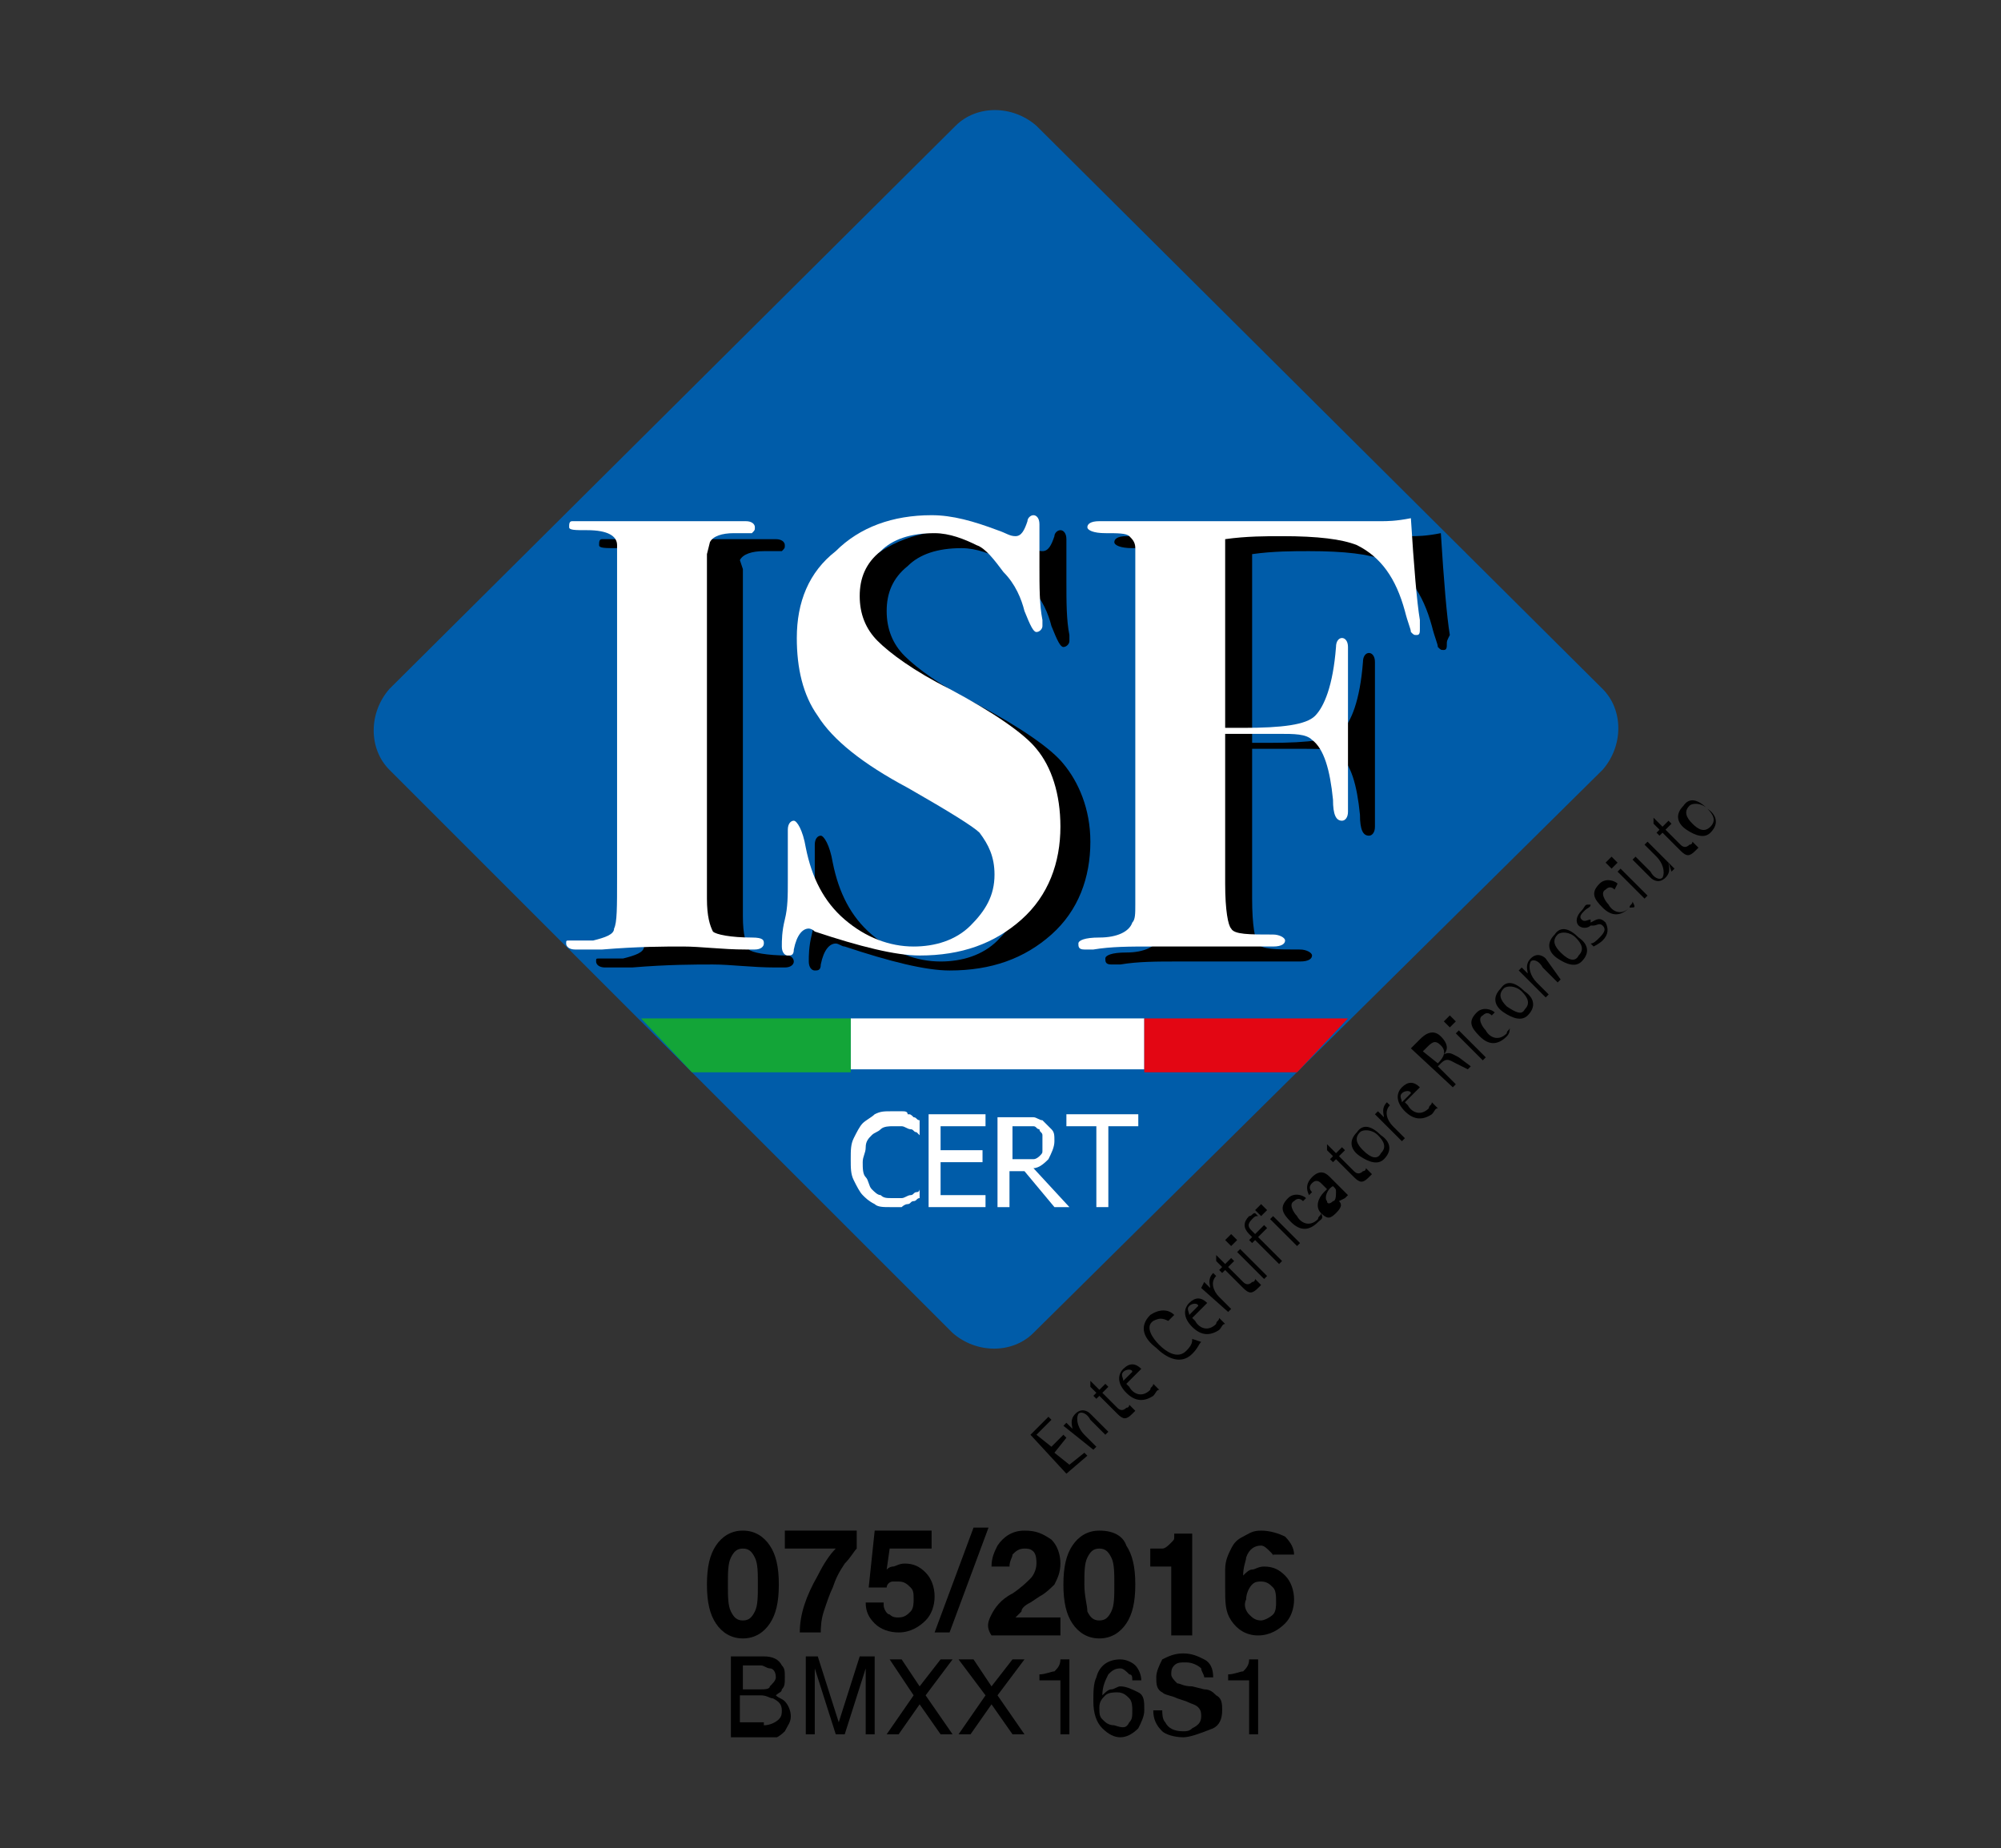 <?xml version="1.0" encoding="utf-8"?>
<!-- Generator: Adobe Illustrator 22.1.0, SVG Export Plug-In . SVG Version: 6.00 Build 0)  -->
<svg version="1.1" id="Livello_1" xmlns="http://www.w3.org/2000/svg" xmlns:xlink="http://www.w3.org/1999/xlink" x="0px" y="0px"
	 viewBox="0 0 66.8 61.7" style="enable-background:new 0 0 66.8 61.7;" xml:space="preserve">
<rect x="0" y="0" width="66.8" height="61.7" fill="#333333" stroke="none"/>
<style type="text/css">
	.st0{clip-path:url(#SVGID_2_);fill:#E40520;}
	.st1{fill:#FFFFFF;}
	.st2{clip-path:url(#SVGID_4_);fill:#005CA9;}
	.st3{clip-path:url(#SVGID_4_);}
	.st4{clip-path:url(#SVGID_4_);fill:#FFFFFF;}
	.st5{clip-path:url(#SVGID_6_);fill:#FFFFFF;}
	.st6{fill:#13A538;}
	.st7{fill:#E30613;}
	.st8{clip-path:url(#SVGID_8_);}
	.st9{clip-path:url(#SVGID_10_);}
	.st10{clip-path:url(#SVGID_12_);}
	.st11{clip-path:url(#SVGID_14_);}
	.st12{clip-path:url(#SVGID_16_);}
</style>
<g>
	<defs>
		<rect id="SVGID_1_" y="819.8" width="30.6" height="22.1"/>
	</defs>
	<clipPath id="SVGID_2_">
		<use xlink:href="#SVGID_1_"  style="overflow:visible;"/>
	</clipPath>
	<path class="st0" d="M0,830.8c0-1.1,0.5-2,1.4-2.6l11.6-7.7c0.6-0.4,1.4-0.7,2.2-0.7c0.8,0,1.7,0.2,2.4,0.7l11.6,7.7
		c0.8,0.6,1.4,1.5,1.4,2.6s-0.5,2-1.4,2.6l-11.6,7.7c-0.6,0.4-1.6,0.7-2.4,0.7c-0.8,0-1.6-0.2-2.2-0.7l-11.6-7.7
		C0.5,832.9,0,831.9,0,830.8"/>
</g>
<polygon class="st1" points="5.8,833.8 10.4,833.8 10.4,832.7 7.1,832.7 7.1,831.2 10.1,831.2 10.1,830.2 7.1,830.2 7.1,828.9 
	10.3,828.9 10.3,827.8 5.8,827.8 "/>
<rect x="16.5" y="827.8" class="st1" width="1.3" height="6"/>
<polygon class="st1" points="18.9,833.7 20,833.7 20,829.5 20,829.5 21.4,833.7 22.4,833.7 23.7,829.5 23.8,829.5 23.8,833.7 
	24.9,833.7 24.9,827.7 23.2,827.7 21.9,831.9 21.9,831.9 20.6,827.7 18.9,827.7 "/>
<polygon class="st1" points="11.3,833.8 12.6,833.8 12.6,831.3 15.2,831.3 15.2,830.3 12.6,830.3 12.6,828.9 15.6,828.9 15.6,827.8 
	11.3,827.8 "/>
<g>
	<defs>
		<rect id="SVGID_3_" x="12.3" y="3.5" width="45.1" height="54.5"/>
	</defs>
	<clipPath id="SVGID_4_">
		<use xlink:href="#SVGID_3_"  style="overflow:visible;"/>
	</clipPath>
	<path class="st2" d="M13,25.7c-0.7-0.7-0.7-1.9,0-2.7L31.9,4.2c0.7-0.7,1.9-0.7,2.7,0l18.9,18.8c0.7,0.7,0.7,1.9,0,2.7L34.5,44.5
		c-0.7,0.7-1.9,0.7-2.7,0L13,25.7z"/>
	<path class="st3" d="M26.5,32.1c0,0.1-0.1,0.2-0.3,0.2c-0.1,0-0.2,0-0.3,0c-0.8,0-1.5-0.1-2.1-0.1c-0.6,0-1.5,0-2.7,0.1
		c-0.4,0-0.7,0-0.9,0c-0.2,0-0.3-0.1-0.3-0.2c0-0.1,0-0.1,0.1-0.1c0.1,0,0.4,0,0.8,0c0.4-0.1,0.7-0.2,0.7-0.4
		c0.1-0.2,0.1-0.7,0.1-1.7v-9.9v-0.8c0-0.2,0-0.4,0-0.4c0-0.3-0.3-0.5-1-0.5c-0.4,0-0.6,0-0.6-0.1c0-0.1,0-0.2,0.1-0.2
		c0.1,0,0.2,0,0.5,0c-0.1,0,0.1,0,0.7,0c0.6,0,1.2,0,1.6,0h1c0.2,0,0.5,0,0.9,0c0.4,0,0.7,0,0.9,0h0.2c0.2,0,0.3,0.1,0.3,0.2
		c0,0.1,0,0.1-0.1,0.2c-0.1,0-0.3,0-0.6,0c-0.4,0-0.7,0.1-0.8,0.3L24.8,19v11.6c0,0.6,0.1,0.9,0.2,1.1c0.1,0.1,0.6,0.2,1.3,0.2
		C26.4,31.9,26.5,32,26.5,32.1"/>
	<path class="st3" d="M36.4,28.1c0,1.2-0.4,2.3-1.3,3.1c-0.9,0.8-2,1.2-3.4,1.2c-0.8,0-2-0.3-3.5-0.8c-0.1,0-0.2-0.1-0.3-0.1
		c-0.2,0-0.4,0.2-0.5,0.7c0,0.2-0.1,0.2-0.2,0.2c-0.1,0-0.2-0.1-0.2-0.3c0-0.2,0-0.5,0.1-0.9c0.1-0.4,0.1-0.8,0.1-1.3
		c0-0.4,0-0.7,0-0.9c0-0.5,0-0.7,0-0.8c0-0.2,0.1-0.3,0.2-0.3c0.1,0,0.3,0.3,0.4,0.9c0.2,1,0.6,1.8,1.3,2.4c0.7,0.6,1.5,0.9,2.3,0.9
		c0.7,0,1.4-0.2,1.9-0.7c0.5-0.5,0.8-1,0.8-1.7c0-0.6-0.2-1-0.5-1.4c-0.2-0.2-1-0.7-2.4-1.5c-1.5-0.8-2.5-1.6-3-2.4
		c-0.5-0.7-0.7-1.6-0.7-2.6c0-1.2,0.4-2.2,1.3-2.9c0.8-0.8,1.9-1.2,3.2-1.2c0.7,0,1.4,0.2,2.2,0.5c0.3,0.1,0.4,0.2,0.6,0.2
		c0.2,0,0.3-0.2,0.4-0.5c0-0.1,0.1-0.2,0.2-0.2c0.1,0,0.2,0.1,0.2,0.3c0,0.1,0,0.3,0,0.6c0,0.3,0,0.6,0,0.8c0,0.7,0,1.3,0.1,1.8
		c0,0,0,0.1,0,0.2c0,0.1-0.1,0.2-0.2,0.2c-0.1,0-0.2-0.2-0.4-0.7c-0.1-0.4-0.3-0.9-0.7-1.3c-0.3-0.4-0.6-0.8-0.9-0.9
		c-0.4-0.2-0.9-0.4-1.4-0.4c-0.8,0-1.4,0.2-1.8,0.6c-0.5,0.4-0.7,0.9-0.7,1.5c0,0.6,0.2,1.1,0.6,1.5c0.4,0.4,1.2,1,2.4,1.6
		c1.5,0.8,2.5,1.5,2.9,2C36,26.1,36.4,27,36.4,28.1"/>
	<path class="st3" d="M48.3,21.5c0,0.1,0,0.2-0.1,0.2c-0.1,0-0.1,0-0.2-0.1c0-0.1-0.1-0.3-0.2-0.7c-0.3-1.1-0.8-1.8-1.6-2.2
		c-0.5-0.2-1.3-0.3-2.5-0.3c-0.5,0-1.2,0-1.9,0.1v6.3h0.6c1.3,0,2.1-0.1,2.4-0.4c0.3-0.3,0.6-1,0.7-2.3c0-0.2,0.1-0.3,0.2-0.3
		c0.1,0,0.2,0.1,0.2,0.3c0-0.1,0,0,0,0.3c0,0.2,0,0.7,0,1.2v1.3c0,1,0,1.6,0,1.9c0,0.3,0,0.6,0,0.8c0,0.2-0.1,0.3-0.2,0.3
		c-0.2,0-0.3-0.2-0.3-0.7c-0.1-1-0.3-1.7-0.7-2c-0.2-0.2-0.6-0.2-1.1-0.2c-0.7,0-1.3,0-1.8,0v5c0,0.9,0.1,1.4,0.2,1.5
		c0.1,0.2,0.6,0.2,1.4,0.2c0.2,0,0.4,0.1,0.4,0.2c0,0.1-0.1,0.2-0.4,0.2c-0.3,0-0.7,0-1.1,0c-0.8,0-1.8,0-2.9,0c-0.8,0-1.4,0-2,0.1
		c-0.1,0-0.2,0-0.3,0c-0.2,0-0.2-0.1-0.2-0.2c0-0.1,0.2-0.2,0.7-0.2c0.6,0,1-0.2,1.1-0.5c0.1-0.1,0.1-0.3,0.1-0.6l0-11.9
		c0-0.2-0.1-0.3-0.2-0.4c-0.1-0.1-0.4-0.1-0.8-0.1c-0.4,0-0.6-0.1-0.6-0.2c0-0.1,0.1-0.2,0.4-0.2H38c0.1,0,0.6,0,1.6,0
		c1.1,0,2.1,0,2.9,0c1.2,0,2.3,0,3.2,0l1.4,0c0.2,0,0.5,0,1-0.1c0.1,1.6,0.2,2.8,0.3,3.4C48.3,21.4,48.3,21.4,48.3,21.5"/>
	<path class="st4" d="M25.5,31.5c0,0.1-0.1,0.2-0.3,0.2c-0.1,0-0.2,0-0.3,0c-0.8,0-1.5-0.1-2.1-0.1c-0.6,0-1.5,0-2.7,0.1
		c-0.4,0-0.7,0-0.9,0c-0.2,0-0.3-0.1-0.3-0.2c0-0.1,0-0.1,0.1-0.1c0.1,0,0.4,0,0.8,0c0.4-0.1,0.7-0.2,0.7-0.4
		c0.1-0.2,0.1-0.7,0.1-1.7v-9.9v-0.8c0-0.2,0-0.4,0-0.4c0-0.3-0.3-0.5-1-0.5c-0.4,0-0.6,0-0.6-0.1c0-0.1,0-0.2,0.1-0.2
		c0.1,0,0.2,0,0.5,0c-0.1,0,0.1,0,0.7,0c0.6,0,1.2,0,1.6,0h1c0.2,0,0.5,0,0.9,0c0.4,0,0.7,0,0.9,0h0.2c0.2,0,0.3,0.1,0.3,0.2
		c0,0.1,0,0.1-0.1,0.2c-0.1,0-0.3,0-0.6,0c-0.4,0-0.7,0.1-0.8,0.3l-0.1,0.4V30c0,0.6,0.1,0.9,0.2,1.1c0.1,0.1,0.6,0.2,1.3,0.2
		C25.5,31.3,25.5,31.4,25.5,31.5"/>
	<path class="st4" d="M35.4,27.6c0,1.2-0.4,2.3-1.3,3.1c-0.9,0.8-2,1.2-3.4,1.2c-0.8,0-2-0.3-3.5-0.8C27.1,31,27,31,27,31
		c-0.2,0-0.4,0.2-0.5,0.7c0,0.2-0.1,0.2-0.2,0.2c-0.1,0-0.2-0.1-0.2-0.3c0-0.2,0-0.5,0.1-0.9c0.1-0.4,0.1-0.8,0.1-1.3
		c0-0.4,0-0.7,0-0.9c0-0.5,0-0.7,0-0.8c0-0.2,0.1-0.3,0.2-0.3c0.1,0,0.3,0.3,0.4,0.9c0.2,1,0.6,1.8,1.3,2.4c0.7,0.6,1.5,0.9,2.3,0.9
		c0.7,0,1.4-0.2,1.9-0.7c0.5-0.5,0.8-1,0.8-1.7c0-0.6-0.2-1-0.5-1.4c-0.2-0.2-1-0.7-2.4-1.5c-1.5-0.8-2.5-1.6-3-2.4
		c-0.5-0.7-0.7-1.6-0.7-2.6c0-1.2,0.4-2.2,1.3-2.9c0.8-0.8,1.9-1.2,3.2-1.2c0.7,0,1.4,0.2,2.2,0.5c0.3,0.1,0.4,0.2,0.6,0.2
		c0.2,0,0.3-0.2,0.4-0.5c0-0.1,0.1-0.2,0.2-0.2c0.1,0,0.2,0.1,0.2,0.3c0,0.1,0,0.3,0,0.6c0,0.3,0,0.6,0,0.8c0,0.7,0,1.3,0.1,1.8
		c0,0,0,0.1,0,0.2c0,0.1-0.1,0.2-0.2,0.2c-0.1,0-0.2-0.2-0.4-0.7c-0.1-0.4-0.3-0.9-0.7-1.3c-0.3-0.4-0.6-0.8-0.9-0.9
		c-0.4-0.2-0.9-0.4-1.4-0.4c-0.8,0-1.4,0.2-1.8,0.6c-0.5,0.4-0.7,0.9-0.7,1.5c0,0.6,0.2,1.1,0.6,1.5c0.4,0.4,1.2,1,2.4,1.6
		c1.5,0.8,2.5,1.5,2.9,2C35.1,25.6,35.4,26.5,35.4,27.6"/>
	<path class="st4" d="M47.4,21c0,0.1,0,0.2-0.1,0.2c-0.1,0-0.1,0-0.2-0.1c0-0.1-0.1-0.3-0.2-0.7c-0.3-1.1-0.8-1.8-1.6-2.2
		c-0.5-0.2-1.3-0.3-2.5-0.3c-0.5,0-1.2,0-1.9,0.1v6.3h0.6c1.3,0,2.1-0.1,2.4-0.4c0.3-0.3,0.6-1,0.7-2.3c0-0.2,0.1-0.3,0.2-0.3
		c0.1,0,0.2,0.1,0.2,0.3c0-0.1,0,0,0,0.3c0,0.2,0,0.7,0,1.2v1.3c0,1,0,1.6,0,1.9c0,0.3,0,0.6,0,0.8s-0.1,0.3-0.2,0.3
		c-0.2,0-0.3-0.2-0.3-0.7c-0.1-1-0.3-1.7-0.7-2c-0.2-0.2-0.6-0.2-1.1-0.2c-0.7,0-1.3,0-1.8,0v5c0,0.9,0.1,1.4,0.2,1.5
		c0.1,0.2,0.6,0.2,1.4,0.2c0.2,0,0.4,0.1,0.4,0.2c0,0.1-0.1,0.2-0.4,0.2c-0.3,0-0.7,0-1.1,0c-0.9,0-1.8,0-2.9,0c-0.8,0-1.4,0-2,0.1
		c-0.1,0-0.2,0-0.3,0c-0.2,0-0.2-0.1-0.2-0.2c0-0.1,0.2-0.2,0.7-0.2c0.6,0,1-0.2,1.1-0.5c0.1-0.1,0.1-0.3,0.1-0.6l0-11.9
		c0-0.2-0.1-0.3-0.2-0.4c-0.1-0.1-0.4-0.1-0.8-0.1c-0.4,0-0.6-0.1-0.6-0.2c0-0.1,0.1-0.2,0.4-0.2H37c0.1,0,0.6,0,1.6,0
		c1.1,0,2.1,0,2.9,0c1.2,0,2.3,0,3.2,0l1.4,0c0.2,0,0.5,0,1-0.1c0.1,1.6,0.2,2.8,0.3,3.4C47.4,20.8,47.4,20.9,47.4,21"/>
	<path class="st4" d="M29.7,40.3c-0.2,0-0.4,0-0.5-0.1c-0.2-0.1-0.3-0.2-0.4-0.3c-0.1-0.1-0.2-0.3-0.3-0.5c-0.1-0.2-0.1-0.4-0.1-0.7
		c0-0.3,0-0.5,0.1-0.7c0.1-0.2,0.2-0.4,0.3-0.5c0.1-0.1,0.3-0.2,0.4-0.3c0.2-0.1,0.3-0.1,0.6-0.1c0.1,0,0.2,0,0.3,0
		c0.1,0,0.2,0,0.2,0.1c0.1,0,0.1,0,0.2,0.1c0.1,0,0.1,0.1,0.2,0.1v0.5h0c0,0-0.1-0.1-0.1-0.1c-0.1,0-0.1-0.1-0.2-0.1
		c-0.1,0-0.2-0.1-0.3-0.1c-0.1,0-0.2,0-0.3,0c-0.1,0-0.3,0-0.4,0.1c-0.1,0.1-0.2,0.1-0.3,0.2c-0.1,0.1-0.2,0.2-0.2,0.4
		c0,0.2-0.1,0.3-0.1,0.5c0,0.2,0,0.4,0.1,0.5c0.1,0.1,0.1,0.3,0.2,0.4c0.1,0.1,0.2,0.2,0.3,0.2c0.1,0.1,0.2,0.1,0.4,0.1
		c0.1,0,0.2,0,0.3,0c0.1,0,0.2-0.1,0.3-0.1c0.1,0,0.1-0.1,0.2-0.1c0.1,0,0.1-0.1,0.1-0.1h0V40c-0.1,0-0.1,0.1-0.2,0.1
		c-0.1,0-0.1,0.1-0.2,0.1c-0.1,0-0.2,0.1-0.2,0.1C29.9,40.3,29.8,40.3,29.7,40.3"/>
</g>
<polygon class="st1" points="31,37.2 31,40.3 32.9,40.3 32.9,39.9 31.4,39.9 31.4,38.8 32.8,38.8 32.8,38.4 31.4,38.4 31.4,37.6 
	32.9,37.6 32.9,37.2 "/>
<g>
	<defs>
		<rect id="SVGID_5_" x="12.3" y="3.5" width="45.1" height="54.5"/>
	</defs>
	<clipPath id="SVGID_6_">
		<use xlink:href="#SVGID_5_"  style="overflow:visible;"/>
	</clipPath>
	<path class="st5" d="M34.8,38.1c0-0.1,0-0.2,0-0.2c0-0.1-0.1-0.1-0.1-0.2c-0.1,0-0.1-0.1-0.2-0.1c-0.1,0-0.2,0-0.3,0h-0.4v1.1h0.4
		c0.1,0,0.2,0,0.3,0c0.1,0,0.2-0.1,0.2-0.1c0.1-0.1,0.1-0.1,0.1-0.2C34.8,38.3,34.8,38.2,34.8,38.1 M35.7,40.3h-0.5l-1-1.2h-0.5v1.2
		h-0.4v-3h0.8c0.2,0,0.3,0,0.4,0c0.1,0,0.2,0.1,0.3,0.1c0.1,0.1,0.2,0.2,0.3,0.3c0.1,0.1,0.1,0.2,0.1,0.4c0,0.2-0.1,0.4-0.2,0.6
		c-0.1,0.1-0.3,0.3-0.5,0.3L35.7,40.3z"/>
</g>
<polygon class="st1" points="36.6,40.3 36.6,37.6 35.6,37.6 35.6,37.2 38,37.2 38,37.6 37,37.6 37,40.3 "/>
<rect x="28.4" y="34" class="st1" width="9.8" height="1.7"/>
<polygon class="st6" points="21.4,34 23.1,35.8 28.4,35.8 28.4,34 "/>
<polygon class="st7" points="38.2,34 38.2,35.8 43.3,35.8 45,34 "/>
<polygon points="34.4,47.9 35.6,49.2 36.3,48.6 36.2,48.5 35.7,48.9 35.2,48.5 35.6,48 35.5,47.9 35.1,48.3 34.6,47.9 35.1,47.4 
	35,47.3 "/>
<g>
	<defs>
		<rect id="SVGID_7_" x="12.3" y="3.5" width="45.1" height="54.5"/>
	</defs>
	<clipPath id="SVGID_8_">
		<use xlink:href="#SVGID_7_"  style="overflow:visible;"/>
	</clipPath>
	<path class="st8" d="M36.5,48.4l0.1-0.1l-0.4-0.4c-0.2-0.2-0.3-0.5-0.2-0.7c0.1-0.1,0.3,0,0.4,0.2l0.5,0.5l0.1-0.1l-0.6-0.6
		c-0.1-0.1-0.3-0.2-0.5,0c-0.2,0.2-0.1,0.4-0.1,0.5l0,0l-0.2-0.2l-0.1,0.1L36.5,48.4z"/>
	<path class="st8" d="M37.7,46.9c0,0,0,0.1-0.1,0.1c-0.1,0.1-0.2,0.1-0.3,0l-0.5-0.5l0.2-0.2l-0.1-0.1l-0.2,0.2l-0.3-0.3l0,0.2
		l0.2,0.2l-0.1,0.1l0.1,0.1l0.1-0.1l0.6,0.6c0.2,0.2,0.3,0.2,0.5,0c0,0,0.1-0.1,0.1-0.1L37.7,46.9z"/>
	<path class="st8" d="M37.5,46.1c0-0.1-0.1-0.2,0-0.3c0.1-0.1,0.3-0.1,0.3,0L37.5,46.1z M38.5,46.2c0,0.1-0.1,0.1-0.1,0.2
		c-0.3,0.3-0.6,0.1-0.7-0.1l-0.1-0.1l0.5-0.5l0,0c-0.2-0.2-0.4-0.2-0.6,0c-0.2,0.2-0.2,0.5,0.1,0.8c0.3,0.3,0.6,0.3,0.9,0.1
		c0.1-0.1,0.1-0.2,0.2-0.2L38.5,46.2z"/>
	<path class="st8" d="M39.8,44.7c0,0.1,0,0.2-0.2,0.4c-0.3,0.3-0.7,0-0.9-0.2c-0.2-0.2-0.5-0.6-0.2-0.8c0.2-0.1,0.3-0.1,0.5,0
		l0.2-0.2c-0.2-0.2-0.5-0.2-0.8,0c-0.4,0.4-0.2,0.8,0.2,1.1c0.3,0.3,0.8,0.6,1.2,0.2c0.2-0.2,0.2-0.3,0.3-0.4L39.8,44.7z"/>
	<path class="st8" d="M39.7,43.9c0-0.1-0.1-0.2,0-0.3c0.1-0.1,0.3-0.1,0.3,0L39.7,43.9z M40.7,44c0,0.1-0.1,0.1-0.1,0.2
		c-0.3,0.3-0.6,0.1-0.7-0.1l-0.1-0.1l0.5-0.5l0,0c-0.2-0.2-0.4-0.2-0.6,0c-0.2,0.2-0.2,0.5,0.1,0.8c0.3,0.3,0.6,0.3,0.9,0.1
		c0.1-0.1,0.1-0.2,0.2-0.2L40.7,44z"/>
	<path class="st8" d="M41,43.8l0.1-0.1l-0.4-0.4c-0.2-0.2-0.3-0.5-0.1-0.7l-0.1-0.1c-0.2,0.2-0.1,0.4-0.1,0.5l0,0l-0.2-0.2L40.1,43
		L41,43.8z"/>
	<path class="st8" d="M41.9,42.7c0,0,0,0.1-0.1,0.1c-0.1,0.1-0.2,0.1-0.3,0L41,42.3l0.2-0.2L41.1,42l-0.2,0.2l-0.3-0.3l0,0.2
		l0.2,0.2l-0.1,0.1l0.1,0.1l0.1-0.1l0.6,0.6c0.2,0.2,0.3,0.2,0.5,0c0,0,0.1-0.1,0.1-0.1L41.9,42.7z"/>
</g>
<path d="M41.3,41.8l0.9,0.9l0.1-0.1l-0.9-0.9L41.3,41.8z M40.9,41.4l0.2,0.2l0.2-0.2l-0.2-0.2L40.9,41.4z"/>
<g>
	<defs>
		<rect id="SVGID_9_" x="12.3" y="3.5" width="45.1" height="54.5"/>
	</defs>
	<clipPath id="SVGID_10_">
		<use xlink:href="#SVGID_9_"  style="overflow:visible;"/>
	</clipPath>
	<path class="st9" d="M42.7,42.2l0.1-0.1L42,41.3l0.3-0.3l-0.1-0.1l-0.3,0.3l-0.1-0.1c-0.1-0.1-0.2-0.2,0-0.4
		c0.1-0.1,0.1-0.1,0.2-0.1l-0.1-0.1c-0.1,0-0.1,0.1-0.2,0.1c-0.2,0.2-0.2,0.4,0,0.6l0.1,0.1l-0.1,0.1l0.1,0.1l0.1-0.1L42.7,42.2z"/>
</g>
<path d="M42.4,40.7l0.9,0.9l0.1-0.1l-0.9-0.9L42.4,40.7z M41.9,40.4l0.2,0.2l0.2-0.2l-0.2-0.2L41.9,40.4z"/>
<g>
	<defs>
		<rect id="SVGID_11_" x="12.3" y="3.5" width="45.1" height="54.5"/>
	</defs>
	<clipPath id="SVGID_12_">
		<use xlink:href="#SVGID_11_"  style="overflow:visible;"/>
	</clipPath>
	<path class="st10" d="M44.1,40.5c0,0.1-0.1,0.1-0.1,0.2c-0.3,0.3-0.6,0.1-0.7-0.1c-0.1-0.1-0.3-0.4-0.1-0.5c0.1-0.1,0.2-0.1,0.3,0
		l0.1-0.1c-0.1-0.1-0.4-0.2-0.6,0c-0.3,0.3-0.2,0.5,0.1,0.8c0.3,0.3,0.6,0.3,0.9,0C44.1,40.7,44.2,40.7,44.1,40.5L44.1,40.5z"/>
	<path class="st10" d="M44.5,39.6c0.1,0.1,0.1,0.1,0.1,0.2c0,0.1,0,0.3-0.1,0.3c-0.1,0.1-0.2,0.1-0.2,0C44.2,40,44.3,39.7,44.5,39.6
		L44.5,39.6z M44.9,40l0.1-0.1l-0.6-0.6c-0.1-0.1-0.3-0.3-0.6,0c-0.2,0.2-0.2,0.4-0.1,0.6l0.1-0.1c-0.1-0.1-0.1-0.2,0-0.3
		c0.1-0.1,0.2-0.1,0.3,0c0,0,0.1,0.1,0.2,0.2c0,0-0.1,0.1-0.1,0.1c-0.2,0.2-0.3,0.5-0.1,0.7c0.2,0.2,0.3,0.2,0.5,0
		c0.2-0.2,0.2-0.3,0.1-0.4l0,0L44.9,40z"/>
	<path class="st10" d="M45.6,39c0,0,0,0.1-0.1,0.1c-0.1,0.1-0.2,0.1-0.3,0l-0.5-0.5l0.2-0.2l-0.1-0.1l-0.2,0.2l-0.3-0.3l0,0.2
		l0.2,0.2l-0.1,0.1l0.1,0.1l0.1-0.1l0.6,0.6c0.2,0.2,0.3,0.2,0.5,0c0,0,0.1-0.1,0.1-0.1L45.6,39z"/>
	<path class="st10" d="M45.5,38.4c-0.2-0.2-0.3-0.4-0.1-0.6c0.1-0.1,0.4-0.1,0.6,0.1c0.2,0.2,0.3,0.4,0.1,0.6
		C46,38.7,45.8,38.7,45.5,38.4 M46.2,38.7c0.3-0.3,0.2-0.6-0.1-0.8c-0.3-0.3-0.6-0.4-0.8-0.1c-0.3,0.3-0.2,0.6,0.1,0.8
		C45.7,38.8,46,38.9,46.2,38.7"/>
	<path class="st10" d="M46.8,38.1l0.1-0.1l-0.4-0.4c-0.2-0.2-0.3-0.5-0.1-0.7l-0.1-0.1c-0.2,0.2-0.1,0.4-0.1,0.5l0,0L46,37.1
		l-0.1,0.1L46.8,38.1z"/>
	<path class="st10" d="M46.8,36.8c0-0.1-0.1-0.2,0-0.3c0.1-0.1,0.3-0.1,0.3,0L46.8,36.8z M47.8,36.8c0,0.1-0.1,0.1-0.1,0.2
		c-0.3,0.3-0.6,0.1-0.7-0.1l-0.1-0.1l0.5-0.5l0,0c-0.2-0.2-0.4-0.2-0.6,0c-0.2,0.2-0.2,0.5,0.1,0.8c0.3,0.3,0.6,0.3,0.9,0.1
		c0.1-0.1,0.1-0.2,0.2-0.2L47.8,36.8z"/>
	<path class="st10" d="M47.5,35.1l0.1-0.1c0.2-0.2,0.3-0.3,0.5-0.1c0.2,0.2,0.1,0.4-0.1,0.6L48,35.5L47.5,35.1z M48.5,36.3l0.1-0.1
		l-0.6-0.6l0.1-0.1c0.2-0.2,0.3-0.1,0.5,0l0.4,0.2l0.1-0.1l-0.4-0.3c-0.2-0.1-0.3-0.2-0.5-0.1l0,0c0.1-0.1,0.2-0.3-0.1-0.6
		c-0.3-0.3-0.6,0-0.7,0.1l-0.3,0.3L48.5,36.3z"/>
</g>
<path d="M48.6,34.5l0.9,0.9l0.1-0.1l-0.9-0.9L48.6,34.5z M48.2,34.1l0.2,0.2l0.2-0.2l-0.2-0.2L48.2,34.1z"/>
<g>
	<defs>
		<rect id="SVGID_13_" x="12.3" y="3.5" width="45.1" height="54.5"/>
	</defs>
	<clipPath id="SVGID_14_">
		<use xlink:href="#SVGID_13_"  style="overflow:visible;"/>
	</clipPath>
	<path class="st11" d="M50.4,34.3c0,0.1-0.1,0.1-0.1,0.2c-0.3,0.3-0.6,0.1-0.7-0.1c-0.1-0.1-0.3-0.4-0.1-0.5c0.1-0.1,0.2-0.1,0.3,0
		l0.1-0.1c-0.1-0.1-0.4-0.2-0.6,0c-0.3,0.3-0.2,0.5,0.1,0.8c0.3,0.3,0.6,0.3,0.9,0C50.4,34.5,50.4,34.4,50.4,34.3L50.4,34.3z"/>
	<path class="st11" d="M50.3,33.6c-0.2-0.2-0.3-0.4-0.1-0.6c0.1-0.1,0.4-0.1,0.6,0.1c0.2,0.2,0.3,0.4,0.1,0.6
		C50.8,33.9,50.6,33.8,50.3,33.6 M51,33.9c0.3-0.3,0.2-0.6-0.1-0.8c-0.3-0.3-0.6-0.4-0.8-0.1c-0.3,0.3-0.2,0.6,0.1,0.8
		C50.5,34,50.8,34.1,51,33.9"/>
	<path class="st11" d="M51.6,33.3l0.1-0.1l-0.4-0.4c-0.2-0.2-0.3-0.5-0.2-0.7c0.1-0.1,0.3,0,0.4,0.2l0.5,0.5l0.1-0.1L51.6,32
		c-0.1-0.1-0.3-0.2-0.5,0c-0.2,0.2-0.1,0.4-0.1,0.5l0,0l-0.2-0.2l-0.1,0.1L51.6,33.3z"/>
	<path class="st11" d="M52.1,31.8c-0.2-0.2-0.3-0.4-0.1-0.6c0.1-0.1,0.4-0.1,0.6,0.1c0.2,0.2,0.3,0.4,0.1,0.6
		C52.6,32.1,52.4,32.1,52.1,31.8 M52.8,32.1c0.3-0.3,0.2-0.6-0.1-0.8c-0.3-0.3-0.6-0.4-0.8-0.1c-0.3,0.3-0.2,0.6,0.1,0.8
		C52.3,32.2,52.6,32.3,52.8,32.1"/>
	<path class="st11" d="M53.1,30.7c-0.1,0-0.2,0.1-0.3,0c-0.1-0.1,0-0.2,0.1-0.3c0.1-0.1,0.2-0.1,0.2-0.2L53,30.2
		c-0.1,0-0.1,0.1-0.2,0.2c-0.2,0.2-0.2,0.4-0.1,0.5c0.1,0.1,0.3,0.1,0.4,0l0.1,0c0.1,0,0.2-0.1,0.3,0c0.1,0.1,0.1,0.2-0.1,0.4
		c-0.1,0.1-0.2,0.2-0.3,0.2l0.1,0.1c0,0,0.2-0.1,0.3-0.2c0.2-0.2,0.2-0.4,0.1-0.6c-0.2-0.2-0.3-0.1-0.5,0L53.1,30.7z"/>
	<path class="st11" d="M54.5,30.1c0,0.1-0.1,0.1-0.1,0.2c-0.3,0.3-0.6,0.1-0.7-0.1c-0.1-0.1-0.3-0.4-0.1-0.5c0.1-0.1,0.2-0.1,0.3,0
		l0.1-0.2c-0.1-0.1-0.4-0.2-0.6,0c-0.3,0.3-0.2,0.5,0.1,0.8c0.3,0.3,0.6,0.3,0.9,0C54.6,30.3,54.6,30.3,54.5,30.1L54.5,30.1z"/>
</g>
<path d="M54,29.1l0.9,0.9l0.1-0.1L54.1,29L54,29.1z M53.6,28.8l0.2,0.2l0.2-0.2l-0.2-0.2L53.6,28.8z"/>
<g>
	<defs>
		<rect id="SVGID_15_" x="12.3" y="3.5" width="45.1" height="54.5"/>
	</defs>
	<clipPath id="SVGID_16_">
		<use xlink:href="#SVGID_15_"  style="overflow:visible;"/>
	</clipPath>
	<path class="st12" d="M55.8,29.1l0.1-0.1L55,28.1l-0.1,0.1l0.4,0.4c0.2,0.2,0.3,0.5,0.2,0.7c-0.1,0.1-0.3,0-0.4-0.2l-0.5-0.5
		l-0.1,0.1l0.6,0.6c0.1,0.1,0.3,0.2,0.5,0c0.2-0.2,0.1-0.4,0.1-0.5l0,0L55.8,29.1z"/>
	<path class="st12" d="M56.5,28.1c0,0,0,0.1-0.1,0.1c-0.1,0.1-0.2,0.1-0.3,0l-0.5-0.5l0.2-0.2l-0.1-0.1l-0.2,0.2l-0.3-0.3l0,0.2
		l0.2,0.2l-0.1,0.1l0.1,0.1l0.1-0.1l0.6,0.6c0.2,0.2,0.3,0.2,0.5,0c0,0,0.1-0.1,0.1-0.1L56.5,28.1z"/>
	<path class="st12" d="M56.5,27.5c-0.2-0.2-0.3-0.4-0.1-0.6c0.1-0.1,0.4-0.1,0.6,0.1c0.2,0.2,0.3,0.4,0.1,0.6
		C56.9,27.8,56.7,27.7,56.5,27.5 M57.1,27.8c0.3-0.3,0.2-0.6-0.1-0.8c-0.3-0.3-0.6-0.4-0.8-0.1c-0.3,0.3-0.2,0.6,0.1,0.8
		C56.6,27.9,56.9,28,57.1,27.8"/>
	<path class="st12" d="M25.7,51.6c0.2,0.3,0.3,0.7,0.3,1.3c0,0.6-0.1,1-0.3,1.3c-0.2,0.3-0.5,0.5-0.9,0.5s-0.7-0.2-0.9-0.5
		c-0.2-0.3-0.3-0.7-0.3-1.3c0-0.6,0.1-1,0.3-1.3c0.2-0.3,0.5-0.5,0.9-0.5S25.5,51.3,25.7,51.6 M24.4,53.8c0.1,0.2,0.2,0.3,0.4,0.3
		s0.3-0.1,0.4-0.3c0.1-0.2,0.1-0.5,0.1-0.9c0-0.4,0-0.7-0.1-0.9c-0.1-0.2-0.2-0.3-0.4-0.3s-0.3,0.1-0.4,0.3
		c-0.1,0.2-0.1,0.5-0.1,0.9C24.3,53.3,24.3,53.6,24.4,53.8"/>
	<path class="st12" d="M28.6,51.7c-0.1,0.1-0.2,0.3-0.4,0.5c-0.2,0.3-0.3,0.5-0.4,0.8c-0.1,0.2-0.2,0.5-0.3,0.8
		c-0.1,0.3-0.1,0.6-0.1,0.7h-0.7c0-0.6,0.2-1.2,0.6-1.9c0.2-0.4,0.4-0.7,0.6-0.9h-1.7l0-0.6h2.4V51.7z"/>
	<path class="st12" d="M29.5,53.6c0,0.1,0.1,0.3,0.2,0.3c0.1,0.1,0.2,0.1,0.3,0.1c0.2,0,0.3-0.1,0.4-0.2s0.1-0.3,0.1-0.4
		c0-0.2,0-0.3-0.1-0.4c-0.1-0.1-0.2-0.2-0.4-0.2c-0.1,0-0.2,0-0.2,0c-0.1,0-0.2,0.1-0.2,0.2l-0.6,0l0.2-1.9h1.9v0.6h-1.4l-0.1,0.7
		c0.1-0.1,0.2-0.1,0.2-0.1c0.1,0,0.2-0.1,0.4-0.1c0.3,0,0.5,0.1,0.7,0.3c0.2,0.2,0.3,0.5,0.3,0.8c0,0.3-0.1,0.6-0.3,0.8
		s-0.5,0.4-0.9,0.4c-0.3,0-0.6-0.1-0.8-0.3c-0.2-0.2-0.3-0.4-0.3-0.7H29.5z"/>
	<polygon class="st12" points="32.5,51 33,51 31.7,54.5 31.2,54.5 	"/>
	<path class="st12" d="M33.1,53.9c0.1-0.2,0.3-0.5,0.7-0.7c0.3-0.2,0.5-0.4,0.6-0.5c0.1-0.1,0.2-0.3,0.2-0.5c0-0.1,0-0.3-0.1-0.4
		c-0.1-0.1-0.2-0.1-0.3-0.1c-0.2,0-0.3,0.1-0.4,0.2c0,0.1-0.1,0.2-0.1,0.4h-0.6c0-0.3,0.1-0.5,0.2-0.7c0.2-0.3,0.5-0.5,0.9-0.5
		c0.4,0,0.6,0.1,0.9,0.3c0.2,0.2,0.3,0.5,0.3,0.8c0,0.3-0.1,0.5-0.2,0.7c-0.1,0.1-0.3,0.3-0.5,0.4l-0.3,0.2
		c-0.2,0.1-0.3,0.2-0.3,0.3c-0.1,0.1-0.1,0.1-0.2,0.2h1.5v0.6h-2.3C32.9,54.3,33,54.1,33.1,53.9"/>
	<path class="st12" d="M37.6,51.6c0.2,0.3,0.3,0.7,0.3,1.3c0,0.6-0.1,1-0.3,1.3c-0.2,0.3-0.5,0.5-0.9,0.5c-0.4,0-0.7-0.2-0.9-0.5
		c-0.2-0.3-0.3-0.7-0.3-1.3c0-0.6,0.1-1,0.3-1.3c0.2-0.3,0.5-0.5,0.9-0.5C37.2,51.1,37.5,51.3,37.6,51.6 M36.3,53.8
		c0.1,0.2,0.2,0.3,0.4,0.3c0.2,0,0.3-0.1,0.4-0.3c0.1-0.2,0.1-0.5,0.1-0.9c0-0.4,0-0.7-0.1-0.9c-0.1-0.2-0.2-0.3-0.4-0.3
		c-0.2,0-0.3,0.1-0.4,0.3c-0.1,0.2-0.1,0.5-0.1,0.9C36.2,53.3,36.3,53.6,36.3,53.8"/>
	<path class="st12" d="M38.4,52.2v-0.5c0.2,0,0.4,0,0.4,0c0.1,0,0.2-0.1,0.3-0.2c0.1-0.1,0.1-0.1,0.1-0.2c0-0.1,0-0.1,0-0.1h0.6v3.4
		h-0.7v-2.3H38.4z"/>
	<path class="st12" d="M42.5,52c0-0.1,0-0.1-0.1-0.2c-0.1-0.1-0.2-0.2-0.3-0.2c-0.2,0-0.4,0.1-0.5,0.4c0,0.1-0.1,0.3-0.1,0.6
		c0.1-0.1,0.2-0.2,0.3-0.2c0.1,0,0.2-0.1,0.4-0.1c0.3,0,0.5,0.1,0.7,0.3s0.3,0.5,0.3,0.8c0,0.3-0.1,0.6-0.3,0.8
		c-0.2,0.2-0.5,0.4-0.9,0.4c-0.4,0-0.7-0.2-0.9-0.5c-0.2-0.3-0.2-0.6-0.2-1.1c0-0.3,0-0.5,0-0.6c0-0.3,0.1-0.5,0.2-0.7
		c0.1-0.2,0.2-0.3,0.4-0.4c0.2-0.1,0.3-0.2,0.6-0.2c0.3,0,0.6,0.1,0.8,0.2c0.2,0.2,0.3,0.4,0.3,0.6H42.5z M41.7,53.9
		c0.1,0.1,0.2,0.2,0.4,0.2c0.1,0,0.3-0.1,0.4-0.2c0.1-0.1,0.1-0.3,0.1-0.4c0-0.2,0-0.4-0.1-0.5c-0.1-0.1-0.2-0.2-0.4-0.2
		c-0.1,0-0.2,0-0.3,0.1c-0.1,0.1-0.2,0.3-0.2,0.5C41.5,53.6,41.6,53.8,41.7,53.9"/>
	<path class="st12" d="M24.4,55.3h1.1c0.3,0,0.5,0.1,0.6,0.3c0.1,0.1,0.1,0.2,0.1,0.4c0,0.2,0,0.3-0.1,0.4c0,0.1-0.1,0.1-0.2,0.2
		c0.1,0.1,0.2,0.1,0.3,0.2c0.1,0.1,0.2,0.3,0.2,0.5c0,0.2-0.1,0.3-0.2,0.5c-0.2,0.2-0.4,0.3-0.7,0.3h-1.1V55.3z M25.4,56.4
		c0.1,0,0.3,0,0.3-0.1c0.1-0.1,0.2-0.2,0.2-0.3c0-0.2-0.1-0.3-0.2-0.3c-0.1,0-0.2-0.1-0.3-0.1h-0.6v0.8H25.4z M25.5,57.6
		c0.2,0,0.4-0.1,0.5-0.2c0.1-0.1,0.1-0.2,0.1-0.3c0-0.2-0.1-0.3-0.3-0.4c-0.1,0-0.2-0.1-0.4-0.1h-0.7v0.9H25.5z"/>
	<path class="st12" d="M26.8,55.3h0.5l0.7,2.2l0.7-2.2h0.5v2.6h-0.3v-1.5c0-0.1,0-0.1,0-0.3c0-0.1,0-0.3,0-0.4l-0.7,2.2h-0.3
		l-0.7-2.2v0.1c0,0.1,0,0.2,0,0.3c0,0.1,0,0.2,0,0.3v1.5h-0.3V55.3z"/>
	<polygon class="st12" points="30,57.9 29.6,57.9 30.5,56.6 29.7,55.4 30.1,55.4 30.7,56.3 31.4,55.4 31.8,55.4 30.9,56.6 
		31.8,57.9 31.4,57.9 30.7,56.9 	"/>
	<polygon class="st12" points="32.4,57.9 32,57.9 32.9,56.6 32,55.4 32.5,55.4 33.1,56.3 33.8,55.4 34.2,55.4 33.3,56.6 34.2,57.9 
		33.8,57.9 33.1,56.9 	"/>
	<path class="st12" d="M34.7,56.1v-0.2c0.2,0,0.4-0.1,0.5-0.1c0.1-0.1,0.2-0.2,0.2-0.4h0.3v2.5h-0.3v-1.8H34.7z"/>
	<path class="st12" d="M37.9,55.6c0.1,0.1,0.2,0.3,0.2,0.5h-0.3c0-0.1,0-0.2-0.1-0.2c-0.1-0.1-0.2-0.2-0.3-0.2
		c-0.2,0-0.3,0.1-0.4,0.2c-0.1,0.2-0.2,0.4-0.2,0.7c0.1-0.1,0.2-0.2,0.3-0.2c0.1,0,0.2-0.1,0.3-0.1c0.2,0,0.4,0.1,0.6,0.2
		c0.2,0.1,0.2,0.3,0.2,0.6c0,0.2-0.1,0.4-0.2,0.6c-0.2,0.2-0.4,0.3-0.6,0.3c-0.2,0-0.4-0.1-0.6-0.3c-0.2-0.2-0.3-0.5-0.3-0.9
		c0-0.3,0-0.6,0.1-0.8c0.1-0.4,0.4-0.6,0.8-0.6C37.6,55.4,37.8,55.5,37.9,55.6 M37.7,57.5c0.1-0.1,0.1-0.2,0.1-0.4
		c0-0.1,0-0.3-0.1-0.4c-0.1-0.1-0.2-0.2-0.4-0.2c-0.1,0-0.3,0-0.4,0.1c-0.1,0.1-0.2,0.2-0.2,0.4c0,0.2,0,0.3,0.1,0.4
		c0.1,0.1,0.2,0.2,0.4,0.2C37.5,57.7,37.6,57.7,37.7,57.5"/>
	<path class="st12" d="M38.8,57.1c0,0.1,0,0.3,0.1,0.4c0.1,0.2,0.3,0.3,0.6,0.3c0.1,0,0.2,0,0.3-0.1c0.2-0.1,0.3-0.2,0.3-0.4
		c0-0.1,0-0.2-0.1-0.3c-0.1-0.1-0.2-0.1-0.4-0.2l-0.3-0.1c-0.2-0.1-0.4-0.1-0.5-0.2c-0.2-0.1-0.2-0.3-0.2-0.5c0-0.2,0.1-0.4,0.2-0.6
		c0.2-0.1,0.4-0.2,0.7-0.2c0.3,0,0.5,0.1,0.7,0.2c0.2,0.1,0.3,0.3,0.3,0.6h-0.3c0-0.1-0.1-0.2-0.1-0.3c-0.1-0.1-0.3-0.2-0.5-0.2
		c-0.2,0-0.3,0-0.4,0.1c-0.1,0.1-0.1,0.2-0.1,0.3c0,0.1,0.1,0.2,0.2,0.3c0.1,0,0.2,0.1,0.5,0.1l0.4,0.1c0.2,0,0.3,0.1,0.4,0.2
		c0.2,0.1,0.2,0.3,0.2,0.5c0,0.3-0.1,0.5-0.3,0.6C40,57.9,39.7,58,39.5,58c-0.3,0-0.6-0.1-0.7-0.2c-0.2-0.2-0.3-0.4-0.3-0.7H38.8z"
		/>
	<path class="st12" d="M41,56.1v-0.2c0.2,0,0.4-0.1,0.5-0.1c0.1-0.1,0.2-0.2,0.2-0.4H42v2.5h-0.3v-1.8H41z"/>
</g>
</svg>
